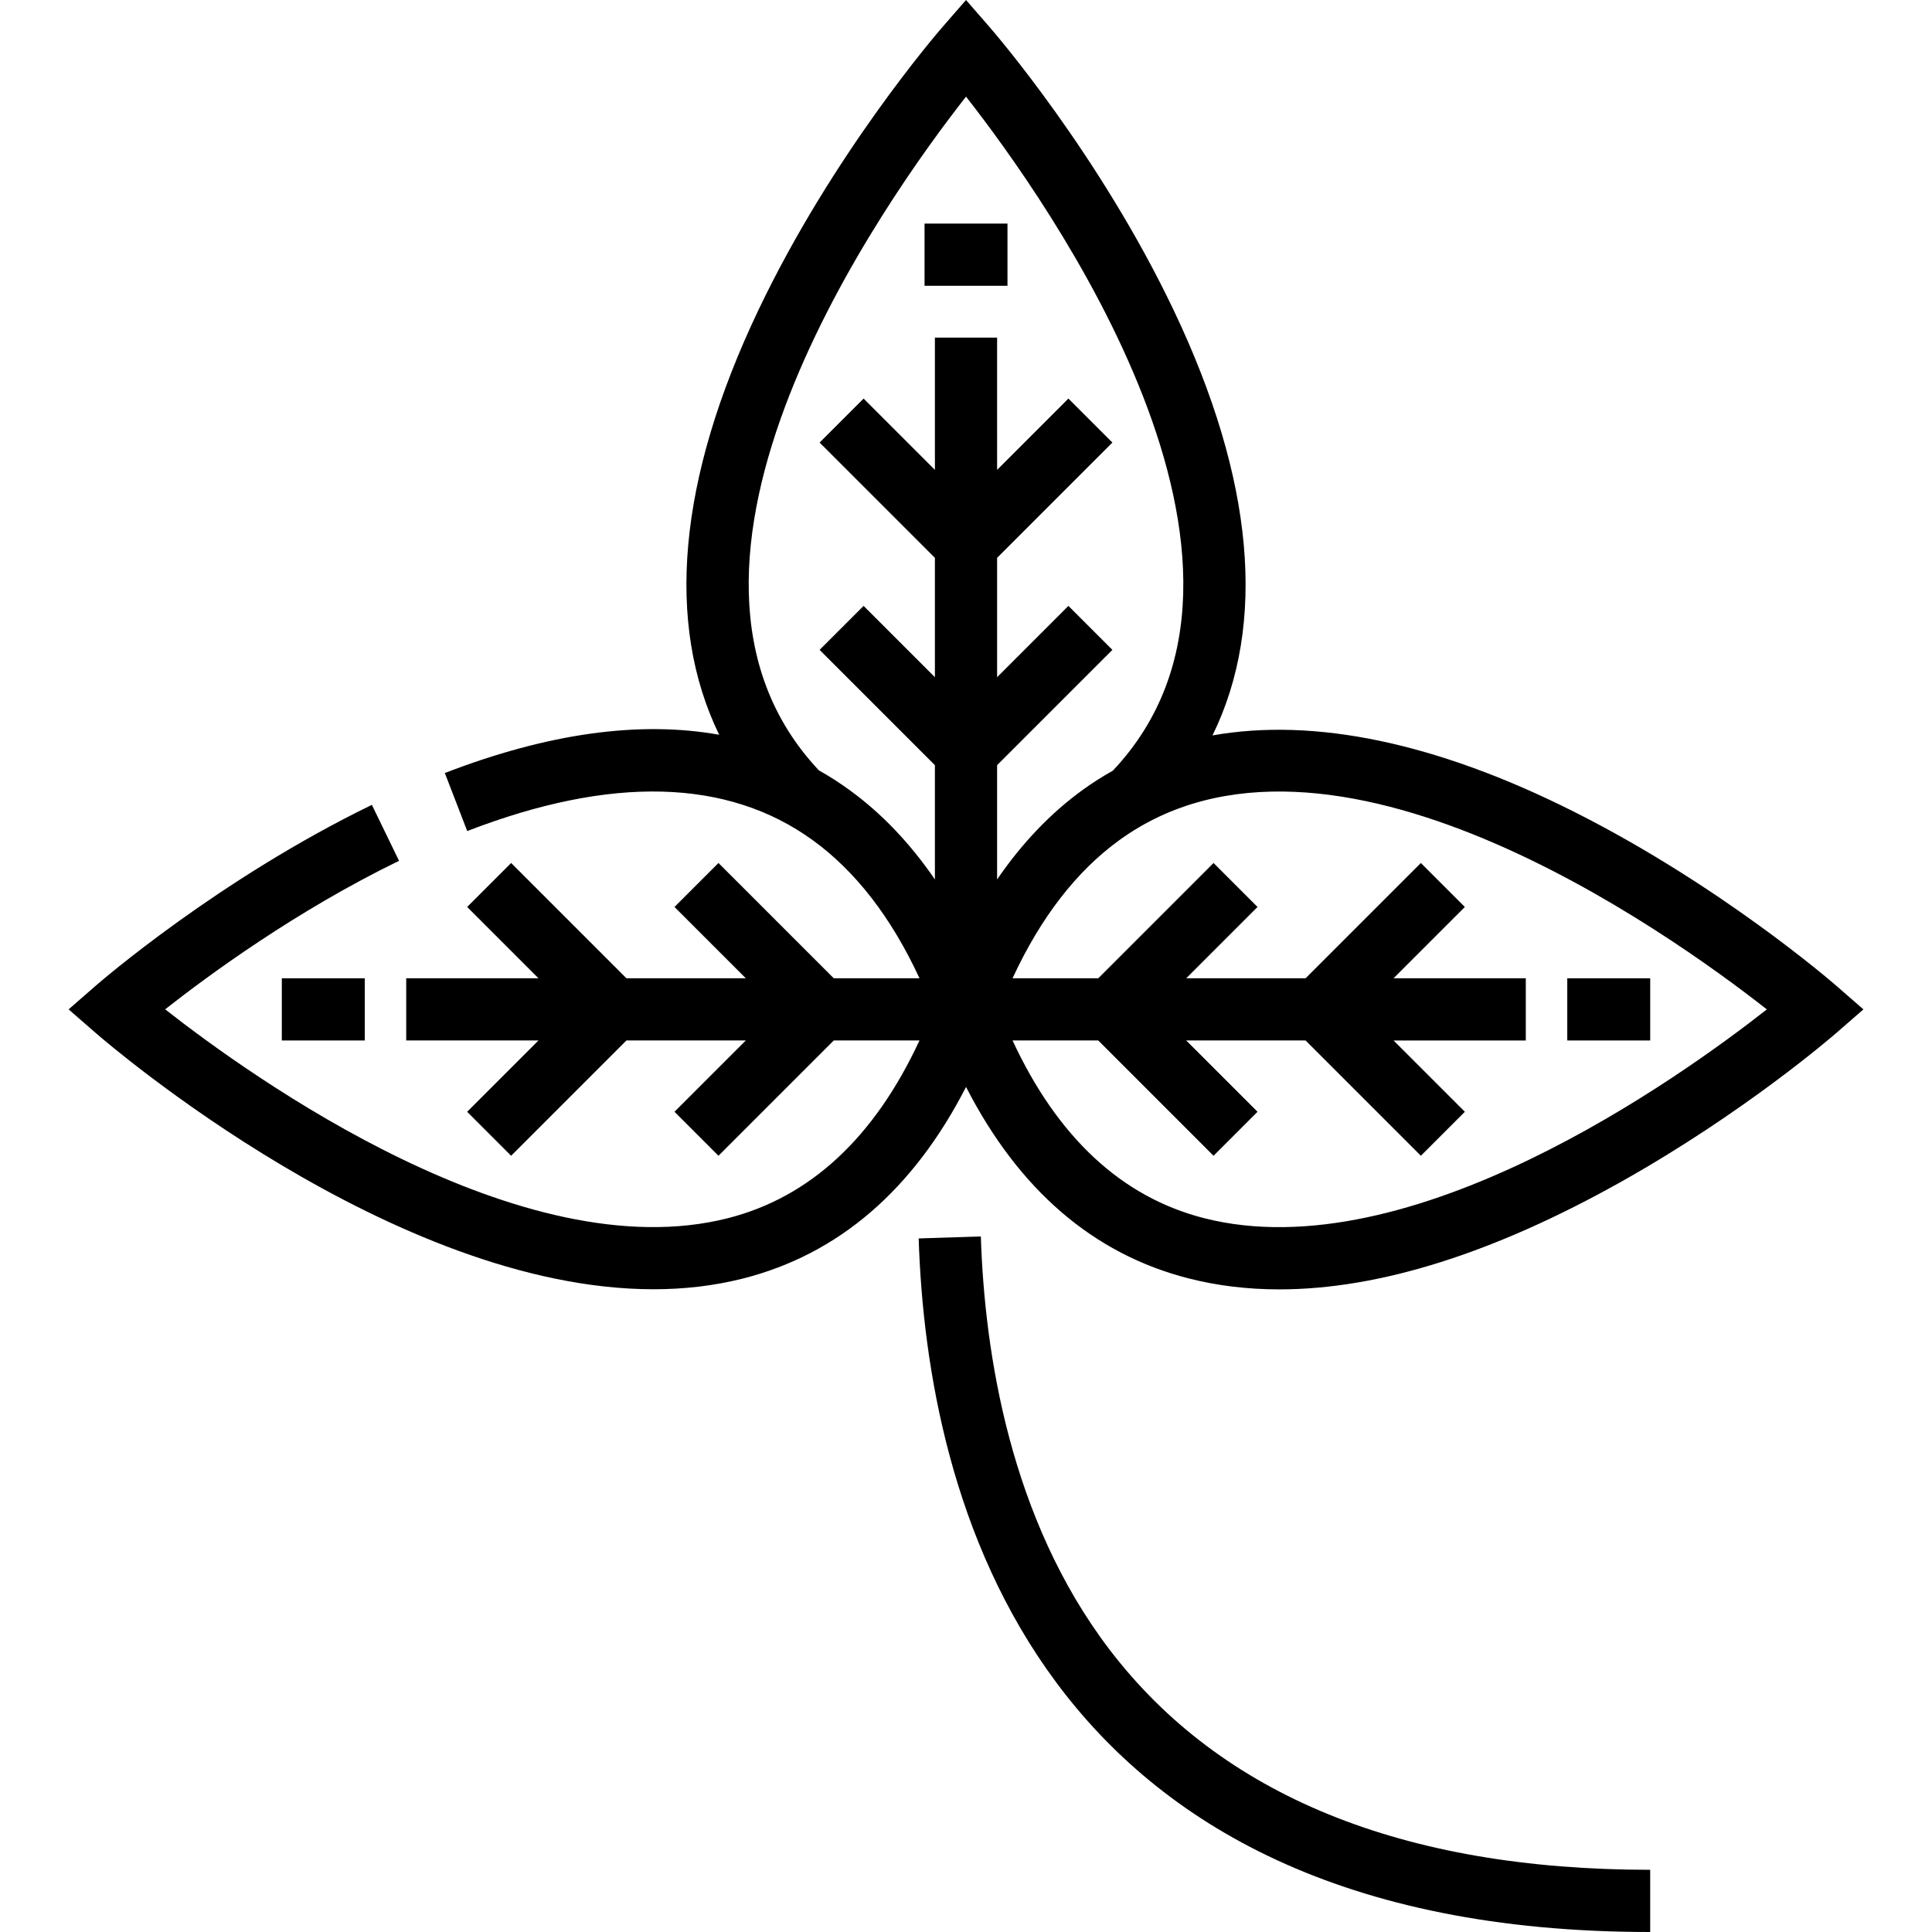 <?xml version="1.0" encoding="iso-8859-1"?>
<!-- Generator: Adobe Illustrator 19.0.0, SVG Export Plug-In . SVG Version: 6.00 Build 0)  -->
<svg version="1.1" id="Layer_1" xmlns="http://www.w3.org/2000/svg" xmlns:xlink="http://www.w3.org/1999/xlink" x="0px" y="0px"
	 viewBox="0 0 512 512" style="enable-background:new 0 0 512 512;" xml:space="preserve">
<g>
	<g>
		<path d="M486.693,261.282c-1.239-1.08-30.792-26.678-69.737-46.248c-36.238-18.209-68.622-24.936-95.631-20.138
			c14.432-29.459,11.069-67.768-10.203-112.508C291.352,40.81,263.397,8.492,262.217,7.136L256.003,0l-6.215,7.136
			c-1.18,1.355-29.136,33.675-48.904,75.252c-21.231,44.651-24.625,82.898-10.292,112.334c-21.079-3.781-45.396-0.406-72.709,10.137
			l5.936,15.378c38.175-14.737,68.969-13.933,91.531,2.397c11.377,8.227,20.873,20.521,28.325,36.619h-22.719l-30.553-30.554
			l-11.655,11.656l18.898,18.897h-31.634l-30.553-30.554l-11.655,11.656l18.898,18.897h-35.051v16.484h35.047l-18.898,18.897
			l11.655,11.656l30.553-30.554h31.634l-18.898,18.897l11.655,11.656l30.553-30.554h22.72c-11.929,25.721-28.971,41.549-50.781,47.1
			c-54.573,13.886-125.934-37.156-149.124-55.352c11.482-9.035,34.781-26.144,61.984-39.355l-7.201-14.827
			c-40.627,19.73-71.927,46.835-73.24,47.979l-7.131,6.215l7.134,6.212c3.534,3.077,78.925,67.961,147.868,67.96
			c8.045,0,16.003-0.885,23.748-2.853c25.285-6.426,45.096-23.477,59.079-50.762c13.974,27.258,33.758,44.302,59.008,50.744
			c7.596,1.937,15.601,2.904,24.01,2.904c26.444,0,56.843-9.566,90.72-28.592c32.571-18.292,55.963-38.548,56.943-39.402
			l7.133-6.211L486.693,261.282z M283.142,160.567l-18.898,18.898v-31.634l30.553-30.553l-11.655-11.656l-18.898,18.898V89.473
			h-16.484v35.048l-18.898-18.898l-11.655,11.656l30.553,30.553v31.634l-18.898-18.898l-11.655,11.656l30.553,30.553v30.287
			c-6.613-9.646-14.208-17.608-22.749-23.785c-2.589-1.874-5.257-3.582-8-5.129c-51.214-54.411,17.259-150.813,38.992-178.542
			c21.752,27.753,90.278,124.242,38.905,178.632c-2.716,1.523-5.36,3.19-7.911,5.036c-8.544,6.178-16.14,14.14-22.754,23.786
			v-30.287l30.553-30.553L283.142,160.567z M319.093,322.826c-21.793-5.559-38.829-21.38-50.755-47.091h22.712l30.553,30.554
			l11.655-11.656l-18.898-18.897h31.634l30.553,30.554l11.655-11.656l-18.898-18.897h35.047v-16.484h-35.047l18.898-18.897
			l-11.655-11.656l-30.553,30.554H314.36l18.898-18.897l-11.655-11.656l-30.553,30.554h-22.715
			c7.452-16.096,16.945-28.393,28.324-36.621c55.233-39.973,145.007,24.01,171.573,44.865
			C445.046,285.713,373.738,336.769,319.093,322.826z"/>
	</g>
</g>
<g>
	<g>
		<path d="M293.995,437.101c-26.352-34.592-33.069-78.604-34.065-109.434l-16.475,0.532C245.671,396.843,273.803,512,437.32,512
			v-16.484C371.746,495.516,323.524,475.863,293.995,437.101z"/>
	</g>
</g>
<g>
	<g>
		<rect x="245.014" y="59.253" width="21.978" height="16.484"/>
	</g>
</g>
<g>
	<g>
		<rect x="415.343" y="259.253" width="21.978" height="16.484"/>
	</g>
</g>
<g>
	<g>
		<rect x="74.684" y="259.253" width="21.978" height="16.484"/>
	</g>
</g>
<g>
</g>
<g>
</g>
<g>
</g>
<g>
</g>
<g>
</g>
<g>
</g>
<g>
</g>
<g>
</g>
<g>
</g>
<g>
</g>
<g>
</g>
<g>
</g>
<g>
</g>
<g>
</g>
<g>
</g>
</svg>
